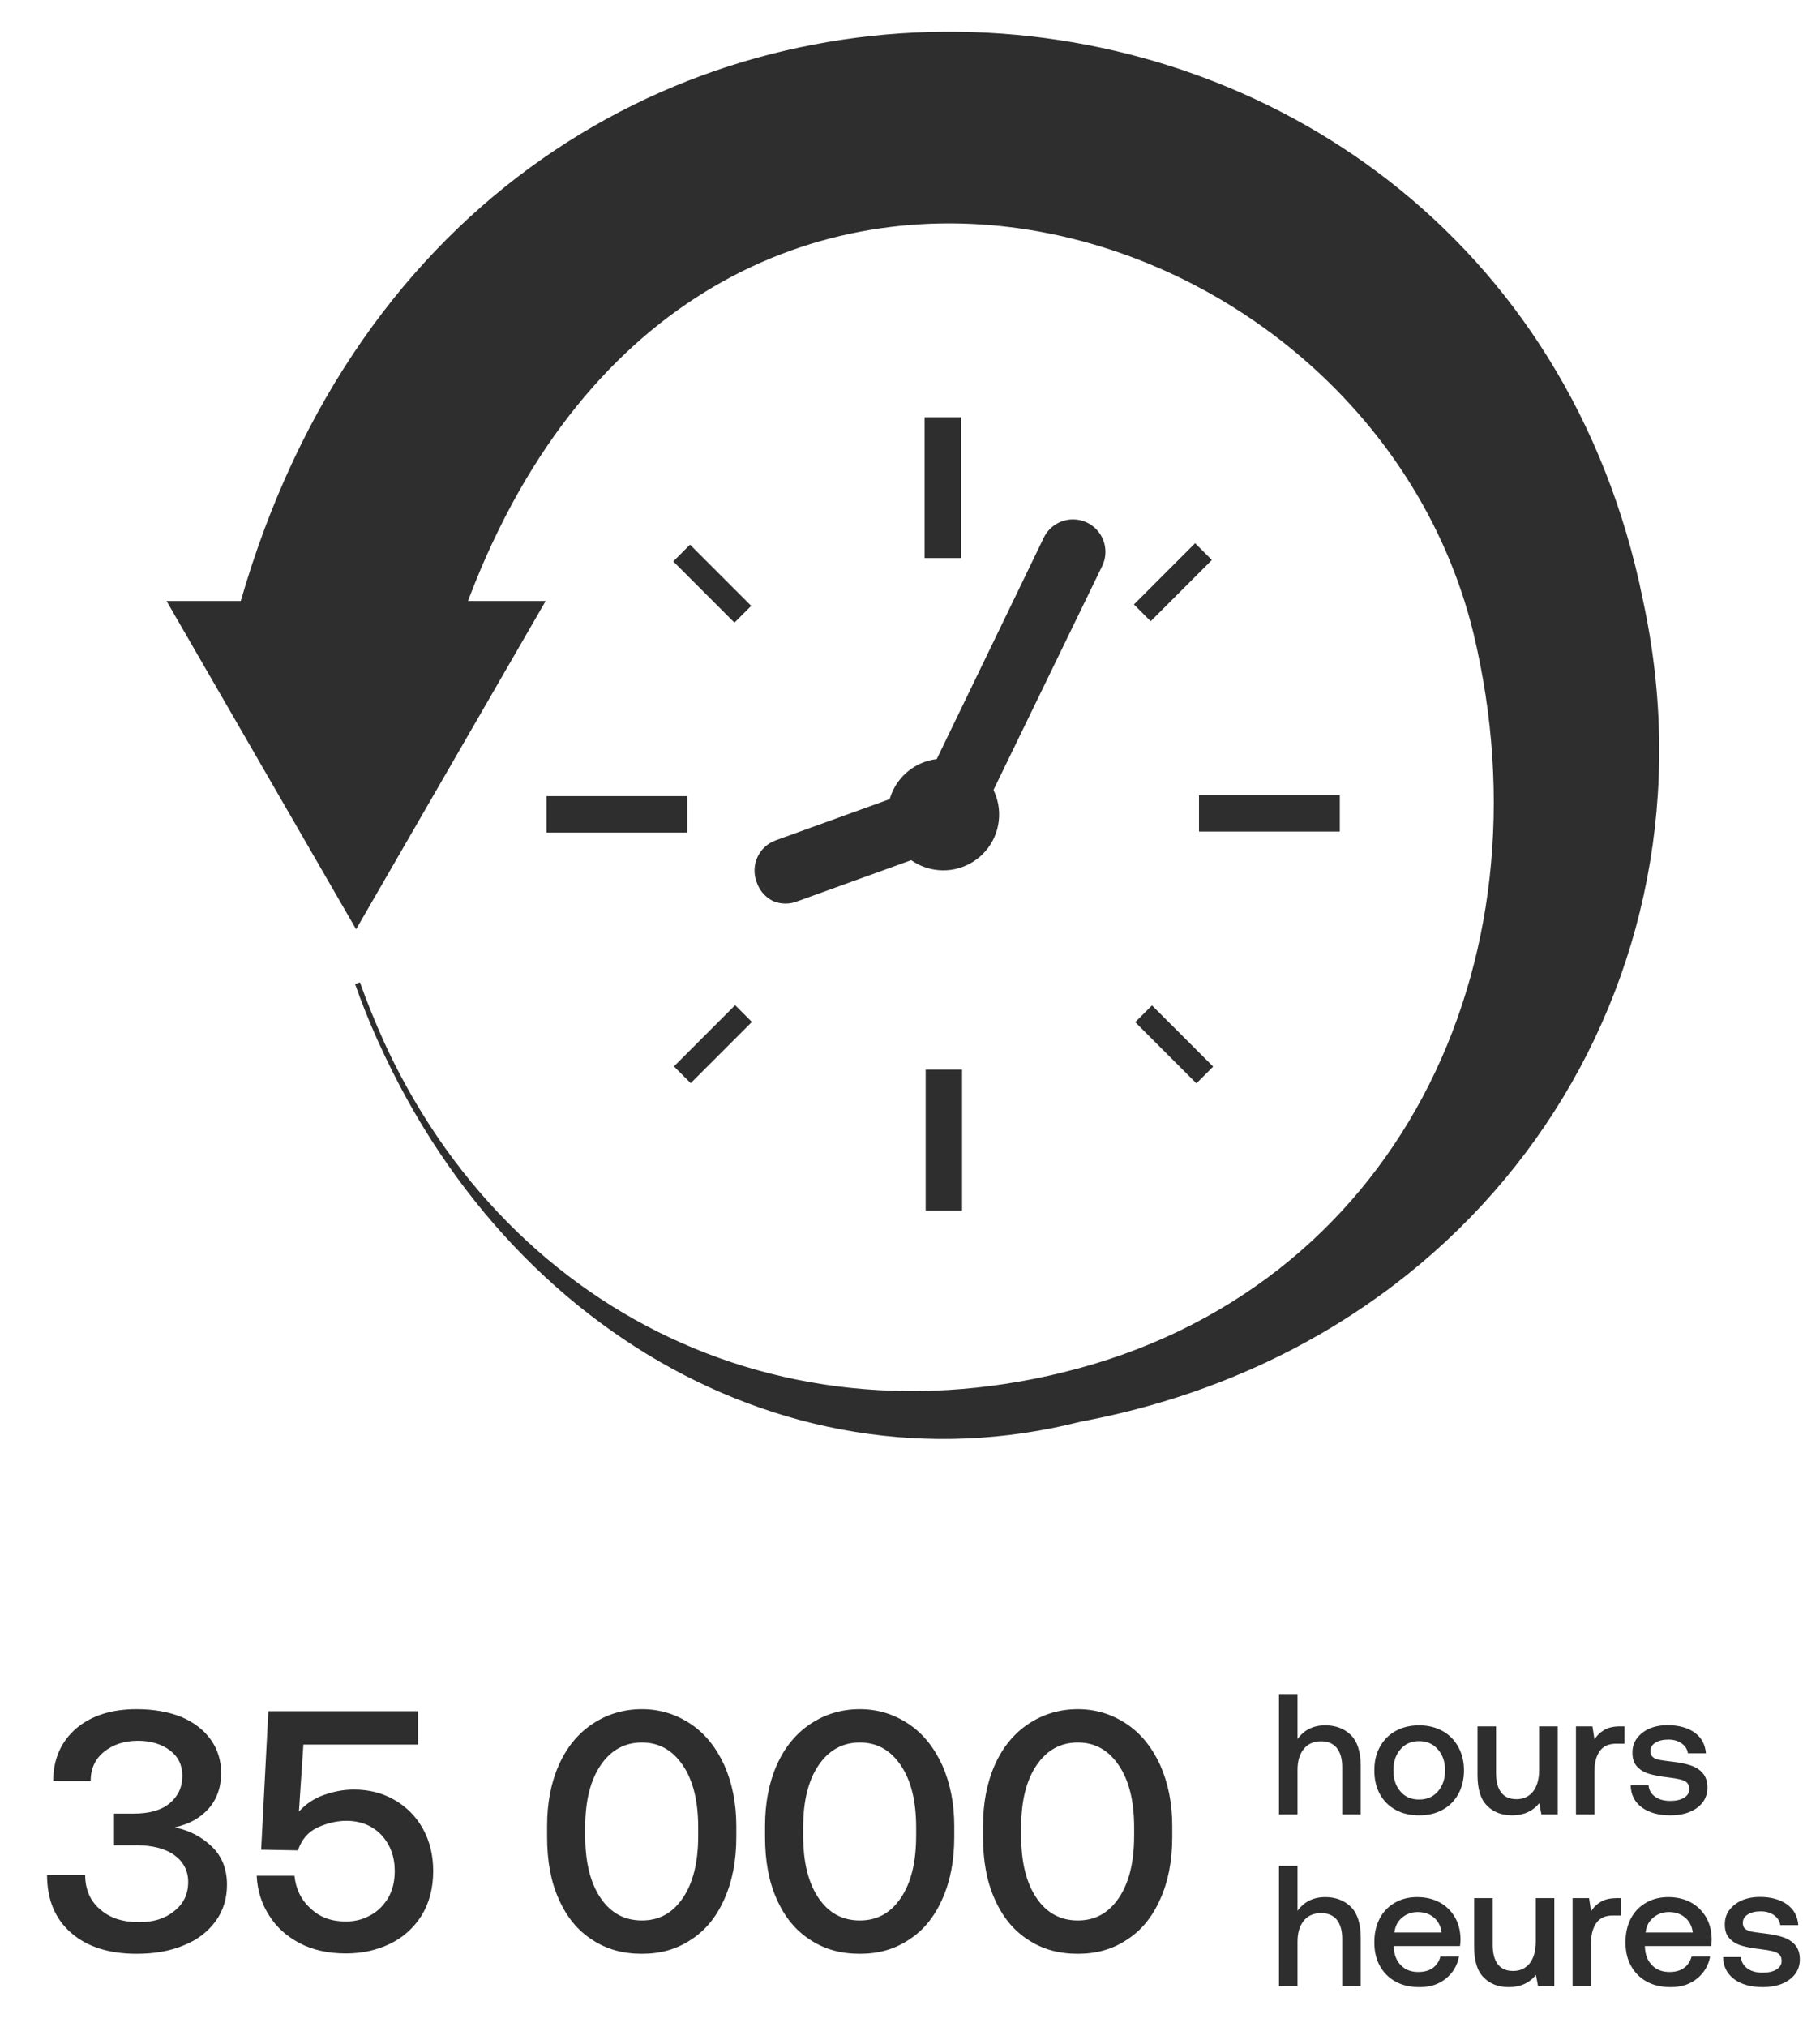 <svg width="53" height="59" viewBox="0 0 53 59" fill="none" xmlns="http://www.w3.org/2000/svg">
<path d="M31.451 41.308C43.24 39.108 50.17 28.548 47.77 17.478C43.501 -3.622 12.771 -5.762 6.771 18.688L13.15 18.628C19.291 -0.232 39.751 5.238 42.98 18.408C45.31 28.128 40.691 37.638 30.98 40.018C21.87 42.258 13.521 37.458 10.411 28.618C13.81 38.098 22.61 43.548 31.451 41.308Z" fill="#2E2E2F" stroke="#2E2E2F" stroke-width="0.15" stroke-miterlimit="10"/>
<path d="M15.76 17.568L10.37 26.898L4.98 17.568H15.76Z" fill="#2E2E2F" stroke="#2E2E2F" stroke-width="0.15" stroke-miterlimit="10"/>
<path d="M27.911 12.218H27.001V16.168H27.911V12.218Z" fill="#2E2E2F" stroke="#2E2E2F" stroke-width="0.15" stroke-miterlimit="10"/>
<path d="M20.094 15.959L19.712 16.341L21.388 18.017L21.77 17.635L20.094 15.959Z" fill="#2E2E2F" stroke="#2E2E2F" stroke-width="0.15" stroke-miterlimit="10"/>
<path d="M19.941 23.248H15.991V24.158H19.941V23.248Z" fill="#2E2E2F" stroke="#2E2E2F" stroke-width="0.15" stroke-miterlimit="10"/>
<path d="M21.408 29.364L19.732 31.04L20.114 31.422L21.79 29.746L21.408 29.364Z" fill="#2E2E2F" stroke="#2E2E2F" stroke-width="0.15" stroke-miterlimit="10"/>
<path d="M27.941 31.208H27.031V35.158H27.941V31.208Z" fill="#2E2E2F" stroke="#2E2E2F" stroke-width="0.15" stroke-miterlimit="10"/>
<path d="M33.547 29.371L33.165 29.752L34.841 31.428L35.223 31.046L33.547 29.371Z" fill="#2E2E2F" stroke="#2E2E2F" stroke-width="0.15" stroke-miterlimit="10"/>
<path d="M38.941 23.218H34.991V24.128H38.941V23.218Z" fill="#2E2E2F" stroke="#2E2E2F" stroke-width="0.15" stroke-miterlimit="10"/>
<path d="M34.803 15.918L33.127 17.594L33.509 17.976L35.185 16.3L34.803 15.918Z" fill="#2E2E2F" stroke="#2E2E2F" stroke-width="0.15" stroke-miterlimit="10"/>
<path d="M27.161 24.488C27.264 24.539 27.375 24.568 27.49 24.575C27.604 24.582 27.719 24.566 27.827 24.527C27.935 24.489 28.035 24.43 28.119 24.352C28.204 24.275 28.273 24.182 28.321 24.078L32.041 16.418C32.135 16.207 32.141 15.968 32.059 15.752C31.976 15.536 31.812 15.362 31.601 15.268C31.39 15.174 31.15 15.167 30.935 15.25C30.719 15.332 30.545 15.497 30.451 15.708L26.741 23.378C26.657 23.582 26.654 23.81 26.732 24.016C26.81 24.222 26.963 24.391 27.161 24.488V24.488Z" fill="#2E2E2F" stroke="#2E2E2F" stroke-width="0.15" stroke-miterlimit="10"/>
<path d="M22.541 26.158C22.647 26.203 22.761 26.226 22.876 26.226C22.991 26.226 23.105 26.203 23.211 26.158L27.831 24.488C28.048 24.411 28.226 24.251 28.325 24.043C28.425 23.835 28.437 23.596 28.36 23.378C28.322 23.27 28.262 23.171 28.184 23.087C28.106 23.002 28.013 22.933 27.909 22.885C27.805 22.837 27.692 22.809 27.577 22.805C27.463 22.8 27.348 22.818 27.241 22.858L22.621 24.528C22.513 24.566 22.414 24.625 22.329 24.702C22.245 24.778 22.177 24.871 22.128 24.974C22.08 25.078 22.052 25.19 22.048 25.303C22.043 25.418 22.061 25.531 22.101 25.638C22.136 25.75 22.193 25.853 22.268 25.943C22.344 26.032 22.436 26.105 22.541 26.158V26.158Z" fill="#2E2E2F" stroke="#2E2E2F" stroke-width="0.15" stroke-miterlimit="10"/>
<path d="M25.921 23.708C25.921 24.015 26.012 24.315 26.183 24.57C26.354 24.826 26.596 25.024 26.88 25.141C27.164 25.258 27.476 25.288 27.777 25.228C28.078 25.167 28.354 25.018 28.57 24.801C28.787 24.583 28.934 24.306 28.992 24.005C29.051 23.703 29.019 23.391 28.9 23.108C28.781 22.825 28.581 22.584 28.325 22.415C28.069 22.245 27.768 22.156 27.461 22.158C27.052 22.161 26.66 22.325 26.371 22.616C26.083 22.906 25.921 23.299 25.921 23.708V23.708Z" fill="#2E2E2F" stroke="#2E2E2F" stroke-width="0.15" stroke-miterlimit="10"/>
<path d="M39.336 50.499C39.145 50.314 38.895 50.219 38.59 50.219C38.245 50.219 37.975 50.354 37.785 50.619V49.309H37.245V52.809H37.785V51.514C37.785 51.259 37.846 51.059 37.965 50.909C38.086 50.759 38.255 50.684 38.471 50.684C38.67 50.684 38.821 50.749 38.925 50.874C39.031 51.004 39.086 51.189 39.086 51.429V52.809H39.626V51.399C39.626 50.989 39.526 50.689 39.336 50.499ZM40.642 52.679C40.842 52.789 41.067 52.839 41.327 52.839C41.582 52.839 41.807 52.789 42.007 52.679C42.207 52.569 42.357 52.419 42.467 52.219C42.577 52.019 42.632 51.789 42.632 51.529C42.632 51.274 42.577 51.049 42.467 50.849C42.357 50.649 42.207 50.494 42.007 50.384C41.807 50.274 41.582 50.219 41.327 50.219C41.067 50.219 40.842 50.274 40.642 50.384C40.442 50.494 40.292 50.649 40.182 50.849C40.072 51.049 40.022 51.274 40.022 51.529C40.022 51.789 40.072 52.019 40.182 52.219C40.292 52.419 40.442 52.569 40.642 52.679ZM41.872 52.144C41.732 52.304 41.552 52.379 41.327 52.379C41.097 52.379 40.917 52.304 40.782 52.144C40.642 51.984 40.577 51.779 40.577 51.529C40.577 51.279 40.642 51.079 40.782 50.919C40.917 50.759 41.097 50.679 41.327 50.679C41.552 50.679 41.732 50.759 41.872 50.919C42.012 51.079 42.082 51.279 42.082 51.529C42.082 51.779 42.012 51.984 41.872 52.144ZM45.361 50.249H44.821V51.519C44.821 51.784 44.761 51.994 44.646 52.144C44.526 52.294 44.366 52.369 44.161 52.369C43.961 52.369 43.816 52.304 43.716 52.174C43.616 52.044 43.566 51.854 43.566 51.604V50.249H43.026V51.659C43.026 52.074 43.116 52.374 43.306 52.559C43.491 52.749 43.736 52.839 44.036 52.839C44.366 52.839 44.631 52.724 44.826 52.484L44.886 52.809H45.361V50.249ZM47.308 50.249H47.188C46.988 50.249 46.833 50.284 46.718 50.354C46.598 50.424 46.503 50.514 46.433 50.634L46.373 50.249H45.893V52.809H46.433V51.524C46.433 51.304 46.483 51.119 46.583 50.974C46.683 50.829 46.843 50.754 47.068 50.754H47.308V50.249ZM48.008 51.964H47.487C47.492 52.239 47.602 52.454 47.812 52.609C48.023 52.764 48.303 52.839 48.648 52.839C48.847 52.839 49.032 52.809 49.197 52.744C49.358 52.679 49.487 52.584 49.583 52.464C49.672 52.344 49.722 52.199 49.722 52.039C49.722 51.859 49.678 51.719 49.587 51.614C49.498 51.509 49.377 51.434 49.227 51.384C49.078 51.334 48.892 51.299 48.672 51.274C48.508 51.254 48.388 51.239 48.318 51.224C48.242 51.209 48.182 51.184 48.133 51.144C48.083 51.104 48.062 51.049 48.062 50.969C48.062 50.869 48.108 50.784 48.208 50.724C48.303 50.664 48.428 50.634 48.587 50.634C48.742 50.634 48.873 50.674 48.977 50.749C49.078 50.824 49.138 50.919 49.153 51.034H49.678C49.657 50.774 49.547 50.574 49.347 50.429C49.148 50.289 48.883 50.214 48.562 50.214C48.362 50.214 48.188 50.249 48.032 50.314C47.877 50.384 47.758 50.479 47.667 50.599C47.578 50.719 47.538 50.859 47.538 51.014C47.538 51.184 47.578 51.314 47.667 51.414C47.758 51.514 47.873 51.584 48.017 51.629C48.163 51.674 48.347 51.709 48.572 51.734C48.733 51.754 48.852 51.774 48.932 51.794C49.013 51.814 49.072 51.844 49.123 51.884C49.167 51.929 49.193 51.994 49.193 52.079C49.193 52.184 49.138 52.269 49.038 52.329C48.938 52.389 48.803 52.419 48.642 52.419C48.458 52.419 48.307 52.379 48.193 52.294C48.078 52.209 48.017 52.099 48.008 51.964ZM39.336 55.499C39.145 55.314 38.895 55.219 38.59 55.219C38.245 55.219 37.975 55.354 37.785 55.619V54.309H37.245V57.809H37.785V56.514C37.785 56.259 37.846 56.059 37.965 55.909C38.086 55.759 38.255 55.684 38.471 55.684C38.67 55.684 38.821 55.749 38.925 55.874C39.031 56.004 39.086 56.189 39.086 56.429V57.809H39.626V56.399C39.626 55.989 39.526 55.689 39.336 55.499ZM40.177 55.844C40.072 56.044 40.022 56.274 40.022 56.534C40.022 56.794 40.072 57.024 40.182 57.219C40.292 57.419 40.442 57.569 40.642 57.679C40.842 57.789 41.072 57.839 41.342 57.839C41.647 57.839 41.902 57.759 42.107 57.589C42.312 57.424 42.437 57.209 42.487 56.949H41.947C41.907 57.094 41.832 57.204 41.722 57.284C41.607 57.364 41.467 57.399 41.302 57.399C41.092 57.399 40.922 57.334 40.797 57.204C40.667 57.074 40.597 56.899 40.587 56.674V56.644H42.517C42.527 56.574 42.532 56.509 42.532 56.439C42.527 56.194 42.472 55.979 42.362 55.794C42.252 55.614 42.107 55.469 41.917 55.369C41.727 55.269 41.512 55.219 41.267 55.219C41.022 55.219 40.807 55.274 40.617 55.384C40.427 55.494 40.282 55.644 40.177 55.844ZM41.982 56.249H40.607C40.627 56.069 40.697 55.929 40.827 55.819C40.957 55.709 41.107 55.654 41.287 55.654C41.477 55.654 41.632 55.709 41.757 55.814C41.882 55.919 41.957 56.064 41.982 56.249ZM45.263 55.249H44.723V56.519C44.723 56.784 44.663 56.994 44.548 57.144C44.428 57.294 44.268 57.369 44.063 57.369C43.863 57.369 43.718 57.304 43.618 57.174C43.518 57.044 43.468 56.854 43.468 56.604V55.249H42.928V56.659C42.928 57.074 43.018 57.374 43.208 57.559C43.393 57.749 43.638 57.839 43.938 57.839C44.268 57.839 44.533 57.724 44.728 57.484L44.788 57.809H45.263V55.249ZM47.21 55.249H47.09C46.89 55.249 46.735 55.284 46.62 55.354C46.5 55.424 46.405 55.514 46.335 55.634L46.275 55.249H45.795V57.809H46.335V56.524C46.335 56.304 46.385 56.119 46.485 55.974C46.585 55.829 46.745 55.754 46.97 55.754H47.21V55.249ZM47.491 55.844C47.386 56.044 47.336 56.274 47.336 56.534C47.336 56.794 47.386 57.024 47.496 57.219C47.606 57.419 47.756 57.569 47.956 57.679C48.156 57.789 48.386 57.839 48.656 57.839C48.961 57.839 49.216 57.759 49.421 57.589C49.626 57.424 49.751 57.209 49.801 56.949H49.261C49.221 57.094 49.146 57.204 49.036 57.284C48.921 57.364 48.781 57.399 48.616 57.399C48.406 57.399 48.236 57.334 48.111 57.204C47.981 57.074 47.911 56.899 47.901 56.674V56.644H49.831C49.841 56.574 49.846 56.509 49.846 56.439C49.841 56.194 49.786 55.979 49.676 55.794C49.566 55.614 49.421 55.469 49.231 55.369C49.041 55.269 48.826 55.219 48.581 55.219C48.336 55.219 48.121 55.274 47.931 55.384C47.741 55.494 47.596 55.644 47.491 55.844ZM49.296 56.249H47.921C47.941 56.069 48.011 55.929 48.141 55.819C48.271 55.709 48.421 55.654 48.601 55.654C48.791 55.654 48.946 55.709 49.071 55.814C49.196 55.919 49.271 56.064 49.296 56.249ZM50.698 56.964H50.178C50.183 57.239 50.293 57.454 50.503 57.609C50.713 57.764 50.993 57.839 51.338 57.839C51.538 57.839 51.723 57.809 51.888 57.744C52.048 57.679 52.178 57.584 52.273 57.464C52.363 57.344 52.413 57.199 52.413 57.039C52.413 56.859 52.368 56.719 52.278 56.614C52.188 56.509 52.068 56.434 51.918 56.384C51.768 56.334 51.583 56.299 51.363 56.274C51.198 56.254 51.078 56.239 51.008 56.224C50.933 56.209 50.873 56.184 50.823 56.144C50.773 56.104 50.753 56.049 50.753 55.969C50.753 55.869 50.798 55.784 50.898 55.724C50.993 55.664 51.118 55.634 51.278 55.634C51.433 55.634 51.563 55.674 51.668 55.749C51.768 55.824 51.828 55.919 51.843 56.034H52.368C52.348 55.774 52.238 55.574 52.038 55.429C51.838 55.289 51.573 55.214 51.253 55.214C51.053 55.214 50.878 55.249 50.723 55.314C50.568 55.384 50.448 55.479 50.358 55.599C50.268 55.719 50.228 55.859 50.228 56.014C50.228 56.184 50.268 56.314 50.358 56.414C50.448 56.514 50.563 56.584 50.708 56.629C50.853 56.674 51.038 56.709 51.263 56.734C51.423 56.754 51.543 56.774 51.623 56.794C51.703 56.814 51.763 56.844 51.813 56.884C51.858 56.929 51.883 56.994 51.883 57.079C51.883 57.184 51.828 57.269 51.728 57.329C51.628 57.389 51.493 57.419 51.333 57.419C51.148 57.419 50.998 57.379 50.883 57.294C50.768 57.209 50.708 57.099 50.698 56.964Z" fill="#2E2E2F"/>
<path d="M6.17 53.749C5.88 53.469 5.52 53.279 5.09 53.189C5.5 53.099 5.83 52.919 6.07 52.649C6.31 52.379 6.44 52.029 6.44 51.609C6.44 51.249 6.34 50.919 6.14 50.639C5.94 50.359 5.66 50.139 5.29 49.979C4.92 49.829 4.48 49.749 3.98 49.749C3.24 49.749 2.66 49.939 2.22 50.309C1.78 50.689 1.55 51.199 1.55 51.839H2.64C2.64 51.479 2.77 51.199 3.03 50.989C3.29 50.779 3.62 50.669 4.02 50.669C4.4 50.669 4.71 50.769 4.95 50.949C5.19 51.129 5.31 51.379 5.31 51.689C5.31 52.029 5.18 52.289 4.94 52.489C4.7 52.689 4.35 52.789 3.89 52.789H3.32V53.709H3.96C4.44 53.709 4.82 53.809 5.08 53.999C5.34 54.189 5.48 54.449 5.48 54.779C5.48 55.139 5.34 55.419 5.07 55.629C4.8 55.849 4.46 55.949 4.05 55.949C3.58 55.949 3.2 55.829 2.92 55.579C2.63 55.339 2.48 54.999 2.48 54.569H1.37C1.37 55.289 1.6 55.849 2.07 56.259C2.54 56.669 3.18 56.869 3.98 56.869C4.5 56.869 4.96 56.789 5.36 56.619C5.76 56.459 6.06 56.219 6.28 55.919C6.5 55.619 6.61 55.259 6.61 54.859C6.61 54.399 6.46 54.029 6.17 53.749ZM11.485 52.389C11.135 52.189 10.745 52.089 10.305 52.089C9.995 52.089 9.705 52.149 9.425 52.249C9.145 52.349 8.905 52.509 8.705 52.729L8.835 50.779H12.175V49.809H7.815L7.605 53.839L8.675 53.859C8.785 53.539 8.975 53.319 9.255 53.189C9.525 53.069 9.805 52.999 10.085 52.999C10.505 52.999 10.845 53.139 11.105 53.409C11.365 53.689 11.495 54.039 11.495 54.459C11.495 54.779 11.425 55.039 11.295 55.259C11.155 55.479 10.985 55.649 10.765 55.759C10.545 55.879 10.315 55.929 10.075 55.929C9.655 55.929 9.315 55.809 9.045 55.549C8.765 55.299 8.615 54.979 8.575 54.599H7.475C7.495 55.019 7.615 55.409 7.835 55.749C8.045 56.089 8.345 56.359 8.725 56.559C9.105 56.759 9.555 56.859 10.075 56.859C10.535 56.859 10.965 56.769 11.355 56.579C11.735 56.399 12.045 56.119 12.275 55.759C12.495 55.399 12.615 54.969 12.615 54.459C12.615 53.999 12.515 53.589 12.315 53.229C12.115 52.869 11.835 52.589 11.485 52.389ZM15.932 53.149V53.469C15.932 54.169 16.042 54.769 16.272 55.279C16.502 55.799 16.822 56.189 17.242 56.459C17.662 56.739 18.142 56.869 18.692 56.869C19.232 56.869 19.702 56.739 20.122 56.459C20.542 56.189 20.862 55.799 21.092 55.279C21.322 54.769 21.442 54.169 21.442 53.469V53.149C21.442 52.489 21.322 51.899 21.092 51.379C20.852 50.859 20.532 50.459 20.112 50.179C19.692 49.899 19.222 49.749 18.692 49.749C18.152 49.749 17.672 49.899 17.252 50.179C16.832 50.459 16.502 50.859 16.272 51.379C16.042 51.899 15.932 52.489 15.932 53.149ZM19.882 51.379C20.182 51.819 20.332 52.419 20.332 53.189V53.429C20.332 54.209 20.182 54.809 19.882 55.249C19.582 55.689 19.192 55.899 18.692 55.899C18.192 55.899 17.792 55.689 17.492 55.249C17.192 54.809 17.042 54.209 17.042 53.429V53.189C17.042 52.419 17.192 51.819 17.492 51.379C17.792 50.939 18.192 50.719 18.692 50.719C19.192 50.719 19.582 50.939 19.882 51.379ZM22.279 53.149V53.469C22.279 54.169 22.389 54.769 22.619 55.279C22.849 55.799 23.169 56.189 23.589 56.459C24.009 56.739 24.489 56.869 25.039 56.869C25.579 56.869 26.049 56.739 26.469 56.459C26.889 56.189 27.209 55.799 27.439 55.279C27.669 54.769 27.789 54.169 27.789 53.469V53.149C27.789 52.489 27.669 51.899 27.439 51.379C27.199 50.859 26.879 50.459 26.459 50.179C26.039 49.899 25.569 49.749 25.039 49.749C24.499 49.749 24.019 49.899 23.599 50.179C23.179 50.459 22.849 50.859 22.619 51.379C22.389 51.899 22.279 52.489 22.279 53.149ZM26.229 51.379C26.529 51.819 26.679 52.419 26.679 53.189V53.429C26.679 54.209 26.529 54.809 26.229 55.249C25.929 55.689 25.539 55.899 25.039 55.899C24.539 55.899 24.139 55.689 23.839 55.249C23.539 54.809 23.389 54.209 23.389 53.429V53.189C23.389 52.419 23.539 51.819 23.839 51.379C24.139 50.939 24.539 50.719 25.039 50.719C25.539 50.719 25.929 50.939 26.229 51.379ZM28.627 53.149V53.469C28.627 54.169 28.737 54.769 28.967 55.279C29.197 55.799 29.517 56.189 29.937 56.459C30.357 56.739 30.837 56.869 31.387 56.869C31.927 56.869 32.397 56.739 32.817 56.459C33.237 56.189 33.557 55.799 33.787 55.279C34.017 54.769 34.137 54.169 34.137 53.469V53.149C34.137 52.489 34.017 51.899 33.787 51.379C33.547 50.859 33.227 50.459 32.807 50.179C32.387 49.899 31.917 49.749 31.387 49.749C30.847 49.749 30.367 49.899 29.947 50.179C29.527 50.459 29.197 50.859 28.967 51.379C28.737 51.899 28.627 52.489 28.627 53.149ZM32.577 51.379C32.877 51.819 33.027 52.419 33.027 53.189V53.429C33.027 54.209 32.877 54.809 32.577 55.249C32.277 55.689 31.887 55.899 31.387 55.899C30.887 55.899 30.487 55.689 30.187 55.249C29.887 54.809 29.737 54.209 29.737 53.429V53.189C29.737 52.419 29.887 51.819 30.187 51.379C30.487 50.939 30.887 50.719 31.387 50.719C31.887 50.719 32.277 50.939 32.577 51.379Z" fill="#2E2E2F"/>
</svg>
